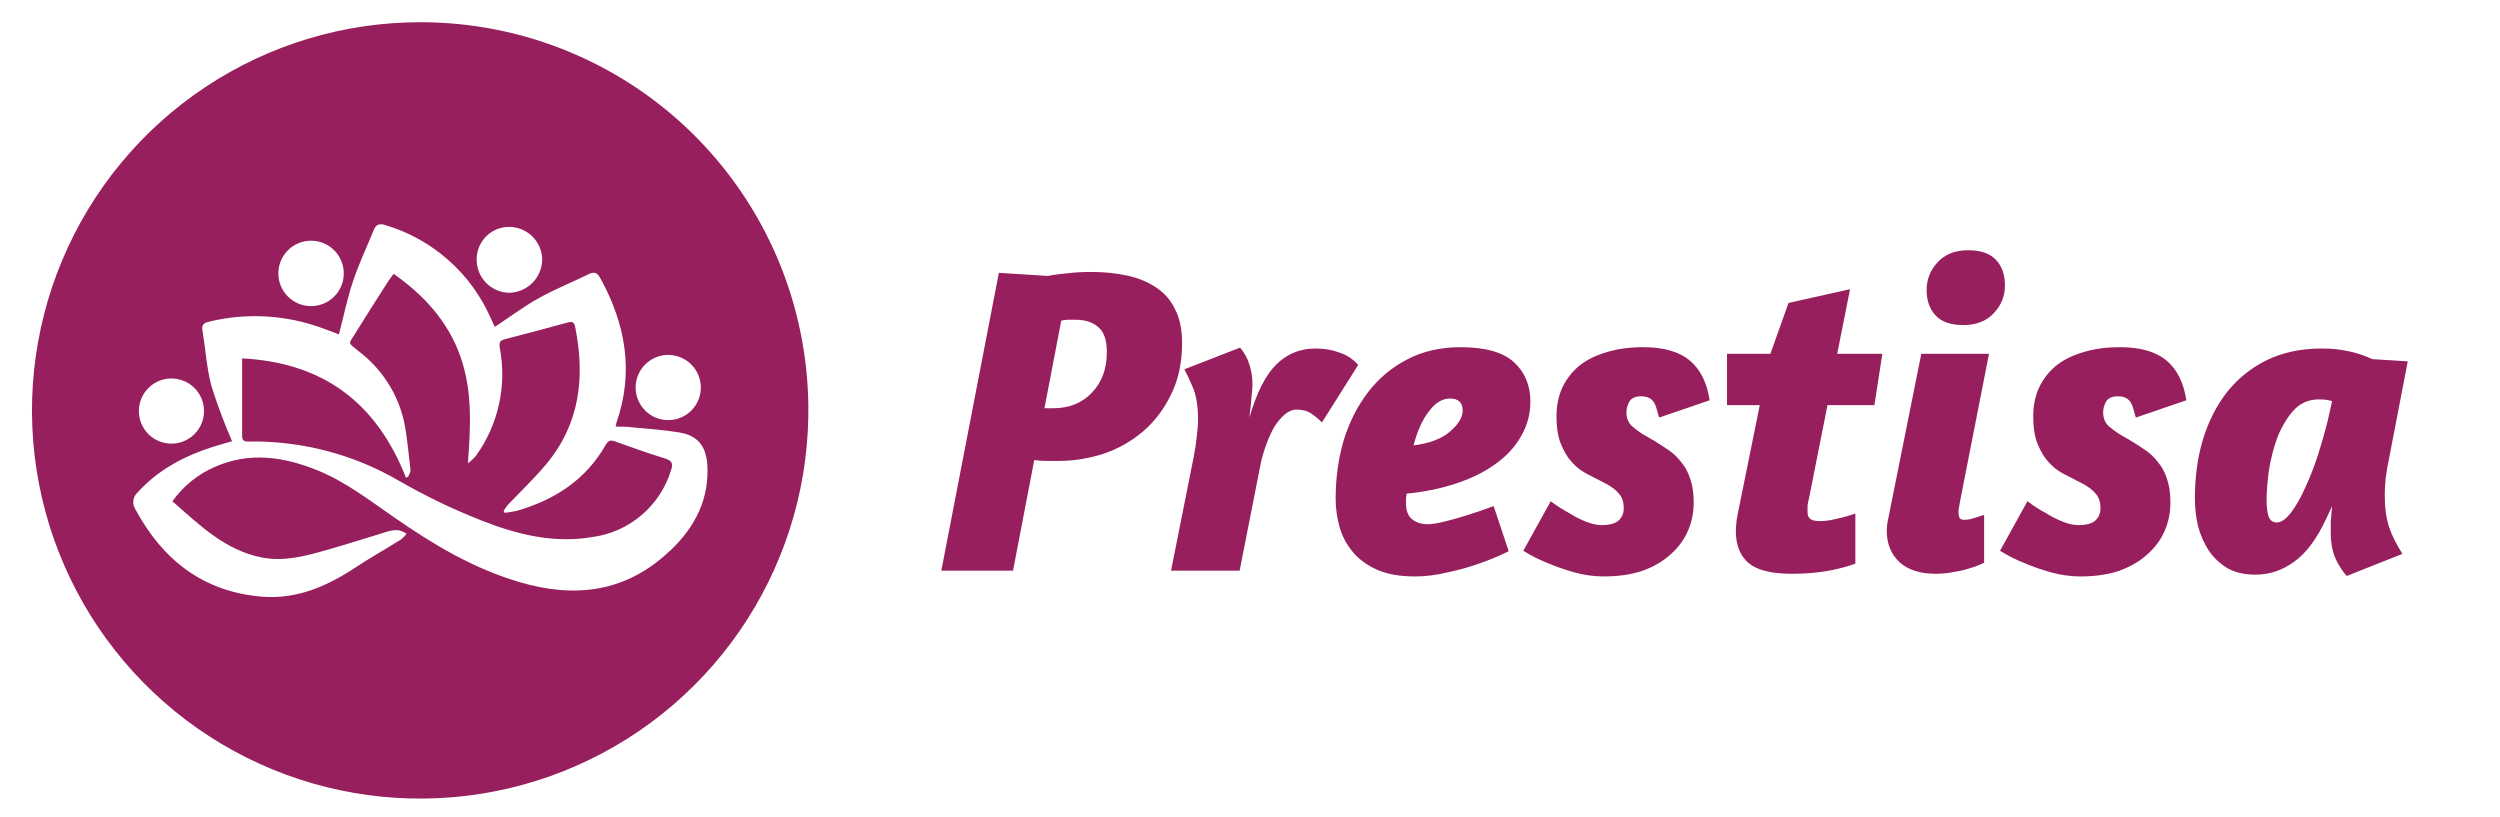 <svg width="401" height="131" viewBox="0 0 401 131" fill="none" xmlns="http://www.w3.org/2000/svg">
<path d="M67.457 3.564C55.187 3.552 43.187 7.165 32.964 13.95C22.74 20.735 14.749 30.39 9.994 41.701C5.24 53.013 3.933 65.477 6.239 77.529C8.544 89.58 14.359 100.682 22.953 109.44C31.547 118.198 42.538 124.221 54.544 126.753C66.549 129.286 79.036 128.215 90.435 123.674C101.834 119.134 111.638 111.326 118.615 101.233C125.592 91.139 129.431 79.209 129.65 66.941C129.807 58.675 128.315 50.46 125.26 42.777C122.205 35.094 117.649 28.098 111.858 22.197C106.067 16.296 99.158 11.608 91.534 8.409C83.91 5.21 75.725 3.563 67.457 3.564V3.564ZM107.218 56.936C108.604 56.944 109.93 57.502 110.905 58.488C111.879 59.474 112.422 60.807 112.413 62.193C112.405 63.579 111.846 64.905 110.861 65.879C109.875 66.853 108.542 67.396 107.156 67.388C106.469 67.383 105.79 67.244 105.157 66.978C104.523 66.711 103.949 66.322 103.466 65.833C102.983 65.345 102.601 64.766 102.342 64.129C102.083 63.493 101.952 62.812 101.956 62.125C101.96 61.438 102.1 60.759 102.366 60.126C102.633 59.493 103.022 58.918 103.51 58.435C103.999 57.953 104.578 57.571 105.214 57.312C105.85 57.052 106.531 56.921 107.218 56.925V56.936ZM81.629 36.395C83.023 36.387 84.364 36.927 85.363 37.899C86.362 38.871 86.939 40.197 86.969 41.59C86.964 43.004 86.403 44.359 85.408 45.364C84.413 46.369 83.064 46.943 81.65 46.962C80.265 46.932 78.947 46.362 77.976 45.374C77.006 44.386 76.46 43.058 76.455 41.673C76.444 40.986 76.569 40.303 76.824 39.665C77.079 39.026 77.458 38.444 77.939 37.954C78.421 37.463 78.995 37.072 79.628 36.805C80.261 36.537 80.941 36.398 81.629 36.395ZM49.941 38.608C50.63 38.614 51.311 38.756 51.945 39.026C52.579 39.295 53.154 39.687 53.637 40.178C54.12 40.67 54.501 41.252 54.759 41.891C55.017 42.529 55.147 43.213 55.141 43.902C55.134 44.591 54.993 45.272 54.723 45.906C54.454 46.54 54.062 47.115 53.571 47.598C53.079 48.081 52.497 48.462 51.858 48.72C51.219 48.978 50.536 49.108 49.847 49.102C48.456 49.09 47.126 48.525 46.151 47.532C45.175 46.539 44.635 45.2 44.647 43.808C44.659 42.417 45.224 41.087 46.217 40.112C47.209 39.137 48.549 38.596 49.941 38.608V38.608ZM27.499 60.707C28.885 60.707 30.214 61.258 31.194 62.238C32.174 63.218 32.725 64.547 32.725 65.933C32.725 67.319 32.174 68.648 31.194 69.628C30.214 70.609 28.885 71.159 27.499 71.159C26.113 71.159 24.784 70.609 23.804 69.628C22.824 68.648 22.273 67.319 22.273 65.933C22.273 64.547 22.824 63.218 23.804 62.238C24.784 61.258 26.113 60.707 27.499 60.707ZM107.499 88.302C100.507 95.003 92.278 96.021 83.302 93.362C75.946 91.201 69.463 87.325 63.208 82.972C59.25 80.25 55.447 77.278 50.938 75.45C45.535 73.258 40.07 72.437 34.512 74.868C31.76 76.047 29.387 77.963 27.655 80.406C31.998 84.208 36.102 88.271 42.013 89.424C45.566 90.12 49.005 89.185 52.403 88.219C55.8 87.253 59.031 86.203 62.346 85.206C62.859 85.061 63.394 85.008 63.925 85.05C64.382 85.159 64.818 85.346 65.213 85.601C64.963 85.945 64.67 86.256 64.341 86.525C61.857 88.073 59.312 89.507 56.87 91.118C52.361 94.089 47.52 96.146 42.055 95.71C32.611 94.951 26.055 89.798 21.67 81.611C21.418 81.192 21.322 80.698 21.398 80.216C21.474 79.733 21.718 79.293 22.086 78.972C25.857 74.816 30.699 72.603 35.977 71.128L37.224 70.775C35.971 67.893 34.868 64.949 33.92 61.954C33.141 59.024 32.964 55.938 32.465 52.936C32.299 51.897 32.943 51.741 33.65 51.564C39.669 50.131 45.978 50.514 51.779 52.666C52.652 52.956 53.494 53.31 54.367 53.642C55.114 50.775 55.696 47.886 56.621 45.112C57.546 42.338 58.834 39.627 59.956 36.884C60.32 36.021 60.818 35.793 61.816 36.105C65.553 37.219 69.002 39.136 71.923 41.719C74.844 44.303 77.167 47.493 78.73 51.066C78.907 51.45 79.073 51.834 79.25 52.208C79.291 52.282 79.34 52.352 79.395 52.416C81.722 50.879 83.966 49.195 86.398 47.834C89.016 46.38 91.821 45.247 94.522 43.938C95.406 43.512 95.852 43.814 96.289 44.614C100.372 52.021 101.722 59.73 98.844 67.897C98.844 68.011 98.844 68.136 98.74 68.427C99.707 68.427 100.652 68.427 101.577 68.562C104.07 68.801 106.585 68.956 109.047 69.382C111.863 69.86 113.203 71.523 113.442 74.369C113.837 80.001 111.499 84.51 107.53 88.302H107.499Z" fill="#981F5D"/>
<path d="M106.699 73.549C103.987 72.717 101.317 71.761 98.647 70.795C97.888 70.525 97.546 70.681 97.151 71.367C93.972 76.956 88.985 80.167 82.927 81.933C82.273 82.077 81.61 82.185 80.943 82.255L80.777 81.933C81.008 81.571 81.261 81.225 81.535 80.894C83.613 78.733 85.691 76.738 87.634 74.432C93.037 67.938 93.868 60.437 92.257 52.437C92.122 51.782 91.873 51.512 91.135 51.71C87.759 52.645 84.361 53.528 80.974 54.411C80.153 54.629 80.008 54.982 80.174 55.845C80.74 58.832 80.692 61.904 80.033 64.873C79.374 67.841 78.118 70.645 76.341 73.112C75.957 73.557 75.525 73.958 75.052 74.307C75.499 68.354 75.8 62.65 73.826 57.112C71.852 51.575 68.018 47.336 63.135 43.928C62.709 44.52 62.346 44.967 62.044 45.465C60.34 48.146 58.626 50.826 56.953 53.528C55.914 55.232 55.707 54.847 57.431 56.26C61.159 59.042 63.774 63.06 64.808 67.595C65.328 70.162 65.535 72.79 65.847 75.408C65.847 75.741 65.608 76.104 65.483 76.447L65.12 76.624C60.444 64.717 51.967 58.161 38.834 57.486C38.834 61.808 38.834 65.891 38.834 69.954C38.834 70.993 39.634 70.816 40.299 70.816C48.63 70.75 56.824 72.932 64.018 77.133C68.254 79.571 72.665 81.693 77.213 83.481C82.948 85.746 88.87 87.211 95.094 86.13C97.976 85.73 100.684 84.516 102.901 82.632C105.118 80.748 106.753 78.271 107.613 75.491C107.966 74.484 107.894 73.912 106.699 73.549Z" fill="#981F5D"/>
<path d="M160.217 43.762L168.097 44.259C169.043 44.069 170.084 43.928 171.22 43.833C172.403 43.691 173.657 43.62 174.983 43.62C177.065 43.62 178.982 43.809 180.733 44.188C182.531 44.566 184.093 45.205 185.418 46.105C186.743 46.956 187.761 48.116 188.471 49.583C189.228 51.05 189.607 52.849 189.607 54.978C189.607 58.149 189.015 60.918 187.832 63.284C186.696 65.65 185.182 67.638 183.288 69.247C181.443 70.809 179.337 71.992 176.97 72.797C174.604 73.554 172.19 73.933 169.729 73.933C169.067 73.933 168.428 73.933 167.813 73.933C167.197 73.933 166.558 73.885 165.896 73.791L162.488 91.538H150.988L160.217 43.762ZM172.569 51.287C172.143 51.287 171.741 51.287 171.362 51.287C170.984 51.287 170.605 51.334 170.226 51.429L167.529 65.485H168.877C171.48 65.485 173.563 64.656 175.125 63C176.734 61.344 177.538 59.167 177.538 56.469C177.538 54.576 177.089 53.251 176.189 52.494C175.29 51.689 174.083 51.287 172.569 51.287ZM212.041 67.756C211.52 67.236 210.953 66.763 210.337 66.337C209.722 65.911 208.941 65.698 207.995 65.698C207.332 65.698 206.693 65.958 206.078 66.479C205.51 66.952 204.966 67.591 204.445 68.395C203.972 69.2 203.546 70.123 203.167 71.164C202.789 72.158 202.481 73.175 202.244 74.216L198.837 91.538H187.833L191.454 73.365C191.691 72.181 191.856 71.093 191.951 70.099C192.093 69.058 192.164 68.111 192.164 67.26C192.164 65.035 191.856 63.26 191.241 61.935C190.673 60.61 190.247 59.711 189.963 59.238L198.908 55.759C199.571 56.516 200.067 57.416 200.399 58.457C200.73 59.451 200.896 60.516 200.896 61.651C200.896 62.172 200.848 62.811 200.754 63.568C200.706 64.325 200.588 65.461 200.399 66.975C201.582 62.953 203.025 60.113 204.729 58.457C206.433 56.753 208.539 55.901 211.047 55.901C212.42 55.901 213.674 56.114 214.81 56.54C215.993 56.919 217.01 57.581 217.862 58.528L212.041 67.756ZM214.238 79.967C214.238 76.701 214.664 73.601 215.516 70.667C216.415 67.733 217.717 65.153 219.421 62.929C221.124 60.705 223.207 58.954 225.668 57.676C228.176 56.351 231.039 55.688 234.258 55.688C238.233 55.688 241.096 56.493 242.847 58.102C244.599 59.711 245.474 61.817 245.474 64.42C245.474 66.408 244.977 68.253 243.983 69.957C243.037 71.661 241.664 73.152 239.866 74.43C238.115 75.707 236.009 76.749 233.548 77.553C231.134 78.358 228.484 78.902 225.597 79.186C225.597 79.375 225.573 79.635 225.526 79.967C225.526 80.251 225.526 80.511 225.526 80.748C225.526 81.931 225.857 82.783 226.52 83.303C227.182 83.824 228.011 84.084 229.004 84.084C229.667 84.084 230.566 83.942 231.702 83.658C232.885 83.374 234.068 83.043 235.251 82.664C236.624 82.238 238.067 81.742 239.582 81.174L241.996 88.415C240.386 89.219 238.73 89.905 237.026 90.473C235.559 90.994 233.926 91.443 232.128 91.822C230.377 92.248 228.649 92.461 226.946 92.461C224.532 92.461 222.521 92.106 220.912 91.396C219.302 90.686 218.001 89.74 217.007 88.556C216.013 87.373 215.303 86.048 214.877 84.581C214.451 83.067 214.238 81.528 214.238 79.967ZM232.554 63.923C231.323 63.923 230.188 64.633 229.146 66.053C228.105 67.425 227.301 69.224 226.733 71.448C229.288 71.117 231.229 70.383 232.554 69.247C233.926 68.064 234.613 66.928 234.613 65.84C234.613 64.562 233.926 63.923 232.554 63.923ZM263.575 55.688C266.841 55.688 269.326 56.398 271.029 57.818C272.733 59.238 273.798 61.367 274.224 64.207L266.131 66.975C265.989 66.55 265.871 66.147 265.776 65.769C265.681 65.343 265.539 64.964 265.35 64.633C265.161 64.302 264.901 64.041 264.569 63.852C264.238 63.663 263.788 63.568 263.22 63.568C262.274 63.568 261.635 63.876 261.304 64.491C261.02 65.059 260.878 65.603 260.878 66.124C260.878 67.023 261.162 67.756 261.73 68.324C262.345 68.845 262.913 69.271 263.433 69.602L265.279 70.667C266.131 71.188 266.936 71.708 267.693 72.229C268.45 72.749 269.113 73.388 269.681 74.145C270.296 74.855 270.769 75.731 271.1 76.772C271.479 77.813 271.668 79.091 271.668 80.606C271.668 82.215 271.361 83.729 270.745 85.149C270.13 86.569 269.207 87.823 267.977 88.912C266.794 90 265.303 90.876 263.504 91.538C261.706 92.153 259.624 92.461 257.257 92.461C255.695 92.461 254.134 92.248 252.572 91.822C251.057 91.396 249.685 90.923 248.455 90.402C246.987 89.834 245.615 89.148 244.337 88.344L248.738 80.393C249.732 81.15 250.726 81.789 251.72 82.309C252.525 82.83 253.4 83.28 254.347 83.658C255.293 84.037 256.145 84.226 256.902 84.226C258.133 84.226 259.032 83.99 259.6 83.516C260.168 82.996 260.452 82.333 260.452 81.528C260.452 80.582 260.215 79.825 259.742 79.257C259.269 78.642 258.535 78.074 257.541 77.553L255.199 76.346C254.583 76.062 253.944 75.684 253.282 75.21C252.667 74.737 252.075 74.122 251.507 73.365C250.986 72.607 250.537 71.708 250.158 70.667C249.827 69.579 249.661 68.277 249.661 66.763C249.661 65.153 249.945 63.686 250.513 62.361C251.128 60.989 252.004 59.806 253.14 58.812C254.323 57.818 255.79 57.061 257.541 56.54C259.292 55.972 261.304 55.688 263.575 55.688ZM277.012 56.753H283.969L286.88 48.589L296.747 46.388L294.688 56.753H301.929L300.652 64.988H293.127L290.145 80.038C290.05 80.274 289.979 80.629 289.932 81.103C289.932 81.576 289.932 81.931 289.932 82.167C289.932 82.641 290.074 82.996 290.358 83.232C290.642 83.469 291.186 83.587 291.991 83.587C292.417 83.587 292.937 83.54 293.553 83.445C294.215 83.303 294.854 83.161 295.469 83.019C296.179 82.83 296.889 82.617 297.599 82.38V90.402C296.747 90.734 295.777 91.017 294.688 91.254C293.742 91.491 292.653 91.68 291.423 91.822C290.192 91.964 288.867 92.035 287.447 92.035C284.182 92.035 281.863 91.467 280.49 90.331C279.118 89.148 278.432 87.444 278.432 85.22C278.432 84.841 278.455 84.415 278.503 83.942C278.55 83.422 278.621 82.948 278.716 82.522L282.265 64.988H277.012V56.753ZM315.7 40.141C317.735 40.141 319.226 40.662 320.172 41.703C321.119 42.697 321.592 44.069 321.592 45.821C321.592 47.524 320.977 49.015 319.746 50.293C318.563 51.523 316.954 52.139 314.919 52.139C312.884 52.139 311.393 51.618 310.447 50.577C309.5 49.536 309.027 48.187 309.027 46.53C309.027 44.827 309.618 43.336 310.801 42.058C311.985 40.78 313.617 40.141 315.7 40.141ZM310.518 92.035C308.009 92.035 306.069 91.42 304.696 90.189C303.324 88.912 302.638 87.231 302.638 85.149C302.638 84.818 302.661 84.463 302.709 84.084C302.756 83.706 302.827 83.327 302.922 82.948L308.175 56.753H319.036L314.422 80.251C314.327 80.866 314.256 81.268 314.209 81.457C314.162 81.647 314.138 81.86 314.138 82.096C314.138 82.428 314.185 82.735 314.28 83.019C314.375 83.256 314.635 83.374 315.061 83.374C315.298 83.374 315.581 83.351 315.913 83.303C316.291 83.209 316.623 83.114 316.907 83.019C317.238 82.925 317.522 82.83 317.759 82.735C318.042 82.641 318.208 82.593 318.255 82.593V90.26C317.498 90.639 316.694 90.947 315.842 91.183C315.132 91.42 314.304 91.609 313.357 91.751C312.458 91.94 311.511 92.035 310.518 92.035ZM340.042 55.688C343.308 55.688 345.792 56.398 347.496 57.818C349.2 59.238 350.265 61.367 350.691 64.207L342.598 66.975C342.456 66.55 342.337 66.147 342.243 65.769C342.148 65.343 342.006 64.964 341.817 64.633C341.628 64.302 341.367 64.041 341.036 63.852C340.705 63.663 340.255 63.568 339.687 63.568C338.741 63.568 338.102 63.876 337.77 64.491C337.487 65.059 337.345 65.603 337.345 66.124C337.345 67.023 337.628 67.756 338.196 68.324C338.812 68.845 339.38 69.271 339.9 69.602L341.746 70.667C342.598 71.188 343.402 71.708 344.16 72.229C344.917 72.749 345.579 73.388 346.147 74.145C346.763 74.855 347.236 75.731 347.567 76.772C347.946 77.813 348.135 79.091 348.135 80.606C348.135 82.215 347.827 83.729 347.212 85.149C346.597 86.569 345.674 87.823 344.444 88.912C343.26 90 341.77 90.876 339.971 91.538C338.173 92.153 336.09 92.461 333.724 92.461C332.162 92.461 330.6 92.248 329.039 91.822C327.524 91.396 326.152 90.923 324.921 90.402C323.454 89.834 322.082 89.148 320.804 88.344L325.205 80.393C326.199 81.15 327.193 81.789 328.187 82.309C328.991 82.83 329.867 83.28 330.813 83.658C331.76 84.037 332.612 84.226 333.369 84.226C334.6 84.226 335.499 83.99 336.067 83.516C336.635 82.996 336.919 82.333 336.919 81.528C336.919 80.582 336.682 79.825 336.209 79.257C335.735 78.642 335.002 78.074 334.008 77.553L331.665 76.346C331.05 76.062 330.411 75.684 329.749 75.21C329.133 74.737 328.542 74.122 327.974 73.365C327.453 72.607 327.004 71.708 326.625 70.667C326.294 69.579 326.128 68.277 326.128 66.763C326.128 65.153 326.412 63.686 326.98 62.361C327.595 60.989 328.471 59.806 329.607 58.812C330.79 57.818 332.257 57.061 334.008 56.54C335.759 55.972 337.77 55.688 340.042 55.688ZM365.192 83.8C365.902 83.8 366.659 83.28 367.464 82.238C368.268 81.197 369.025 79.872 369.735 78.263C370.493 76.654 371.179 74.903 371.794 73.01C372.409 71.069 372.93 69.247 373.356 67.543L374.066 64.349C373.545 64.16 372.835 64.065 371.936 64.065C370.28 64.065 368.907 64.68 367.819 65.911C366.777 67.094 365.926 68.537 365.263 70.241C364.648 71.945 364.198 73.72 363.914 75.565C363.678 77.411 363.559 78.949 363.559 80.18C363.559 81.174 363.654 82.025 363.843 82.735C364.08 83.445 364.529 83.8 365.192 83.8ZM361.784 92.177C359.986 92.177 358.472 91.822 357.241 91.112C356.011 90.355 355.017 89.408 354.26 88.272C353.502 87.089 352.934 85.788 352.556 84.368C352.225 82.901 352.059 81.434 352.059 79.967C352.059 76.559 352.485 73.412 353.337 70.525C354.236 67.591 355.537 65.035 357.241 62.858C358.992 60.681 361.122 58.977 363.63 57.747C366.186 56.516 369.12 55.901 372.433 55.901C373.995 55.901 375.391 56.043 376.621 56.327C377.899 56.564 379.201 56.99 380.526 57.605L386.205 57.96L383.223 73.436C382.987 74.572 382.798 75.66 382.656 76.701C382.561 77.695 382.514 78.618 382.514 79.47C382.514 81.457 382.75 83.161 383.223 84.581C383.697 85.954 384.407 87.373 385.353 88.841L376.408 92.39C375.699 91.585 375.083 90.615 374.563 89.479C374.089 88.296 373.853 86.995 373.853 85.575C373.853 85.007 373.853 84.368 373.853 83.658C373.9 82.948 373.971 82.12 374.066 81.174L373.143 83.161C371.628 86.427 369.901 88.746 367.961 90.118C366.068 91.491 364.009 92.177 361.784 92.177Z" fill="#981F5D"/>
</svg>
